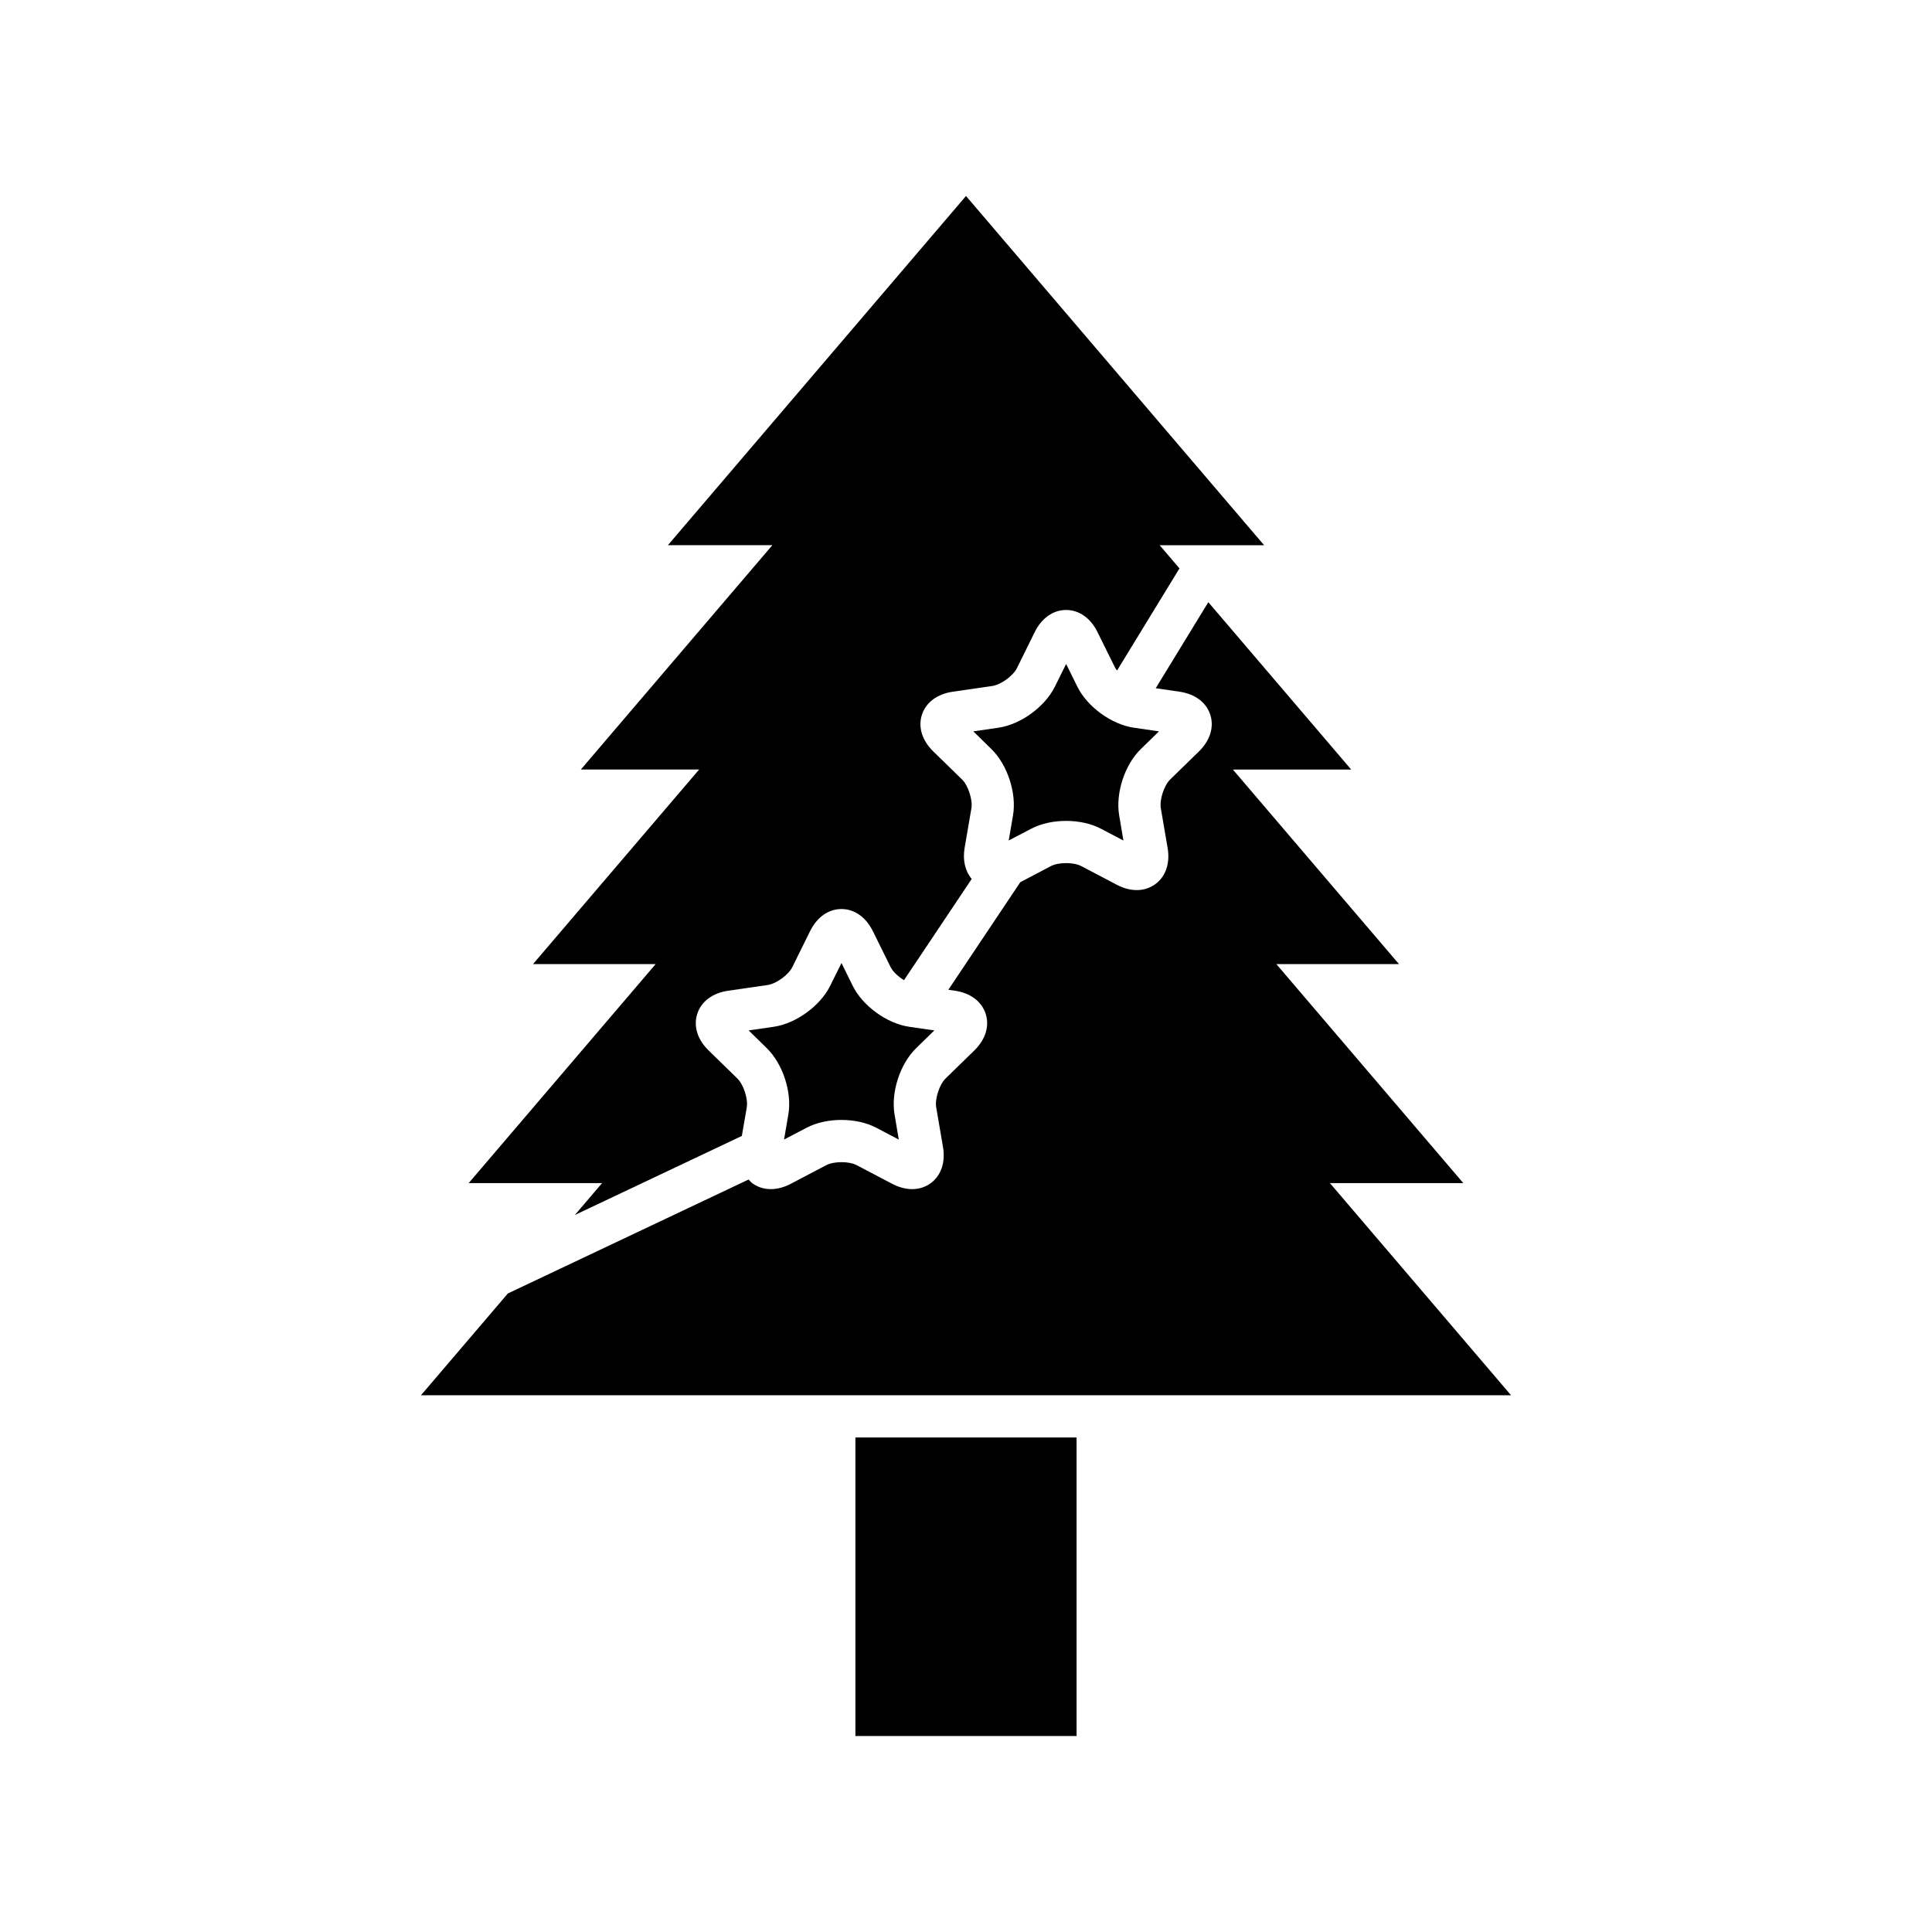 <?xml version="1.0" encoding="UTF-8"?>
<!-- Uploaded to: ICON Repo, www.svgrepo.com, Generator: ICON Repo Mixer Tools -->
<svg fill="#000000" width="800px" height="800px" version="1.1" viewBox="144 144 512 512" xmlns="http://www.w3.org/2000/svg">
 <g>
  <path d="m303.55 457.54-7.207 8.445 44.254-20.949 1.301-7.562c0.383-2.269-0.848-6.066-2.5-7.668l-7.578-7.394c-2.992-2.902-4.094-6.457-3.035-9.742 1.066-3.285 4.047-5.516 8.184-6.117l10.48-1.52c2.273-0.332 5.512-2.684 6.527-4.746l4.684-9.488c1.848-3.75 4.887-5.898 8.336-5.898 3.449 0 6.488 2.148 8.336 5.898l4.691 9.496c0.609 1.234 2.023 2.519 3.543 3.465l17.945-26.836c-1.73-2.074-2.441-4.957-1.871-8.266l1.789-10.43c0.387-2.269-0.848-6.066-2.492-7.676l-7.582-7.391c-2.992-2.906-4.102-6.461-3.035-9.746 1.07-3.285 4.055-5.512 8.188-6.106l10.48-1.523c2.273-0.332 5.5-2.68 6.523-4.746l4.684-9.492c1.848-3.75 4.887-5.898 8.336-5.898h0.004c3.453 0.004 6.496 2.152 8.336 5.902l4.684 9.484c0.109 0.215 0.324 0.438 0.477 0.656l16.539-27.062-5.246-6.144h27.676l-79-92.551-79.004 92.547h27.684l-50.754 59.449h31.352l-44.023 51.562h32.5l-49.551 58.043z"/>
  <path d="m451.14 337.82-6.668-0.973c-5.883-0.848-12.312-5.523-14.953-10.855l-2.981-6.035-2.996 6.031c-2.641 5.34-9.062 10.016-14.953 10.863l-6.648 0.969 4.805 4.711c4.266 4.16 6.719 11.723 5.707 17.586l-1.133 6.621 5.957-3.113c2.641-1.391 5.941-2.078 9.25-2.078 3.301 0 6.606 0.688 9.238 2.078l5.953 3.125-1.121-6.637c-1.012-5.859 1.441-13.422 5.707-17.582z"/>
  <path d="m391.61 417.07-6.676-0.965c-5.898-0.859-12.328-5.531-14.957-10.863l-2.973-6.031-2.996 6.031c-2.637 5.336-9.062 10.004-14.953 10.863l-6.652 0.965 4.805 4.711c4.258 4.148 6.719 11.703 5.711 17.578l-1.137 6.629 5.969-3.117c2.637-1.387 5.938-2.078 9.238-2.078 3.309 0 6.609 0.688 9.246 2.078l5.949 3.129-1.113-6.637c-1.012-5.859 1.441-13.422 5.707-17.582z"/>
  <path d="m370.69 524.95h58.617v79.113h-58.617z"/>
  <path d="m496.45 457.54h35.348l-49.551-58.043h32.5l-44.023-51.562h31.352l-37.859-44.348-13.938 22.801 6.273 0.914c4.133 0.598 7.117 2.82 8.184 6.102 1.066 3.285-0.039 6.84-3.027 9.758l-7.582 7.387c-1.645 1.605-2.879 5.406-2.492 7.668l1.789 10.441c0.711 4.109-0.488 7.637-3.273 9.664-1.434 1.039-3.106 1.562-4.891 1.562-1.707 0-3.516-0.477-5.32-1.426l-9.383-4.93c-2.027-1.07-6.012-1.059-8.062 0l-8.109 4.269-19.059 28.5 1.703 0.246c4.133 0.602 7.113 2.832 8.18 6.113 1.066 3.285-0.039 6.84-3.027 9.754l-7.582 7.387c-1.645 1.609-2.883 5.406-2.492 7.672l1.789 10.441c0.711 4.109-0.488 7.633-3.273 9.664-1.426 1.039-3.098 1.559-4.887 1.559-1.707 0-3.519-0.477-5.324-1.426l-9.375-4.922c-2.035-1.07-6.023-1.066-8.07-0.004l-9.371 4.926c-3.695 1.945-7.414 1.891-10.211-0.129-0.387-0.281-0.672-0.656-0.996-0.996l-63.797 30.199-23.027 26.973h288.88z"/>
 </g>
</svg>